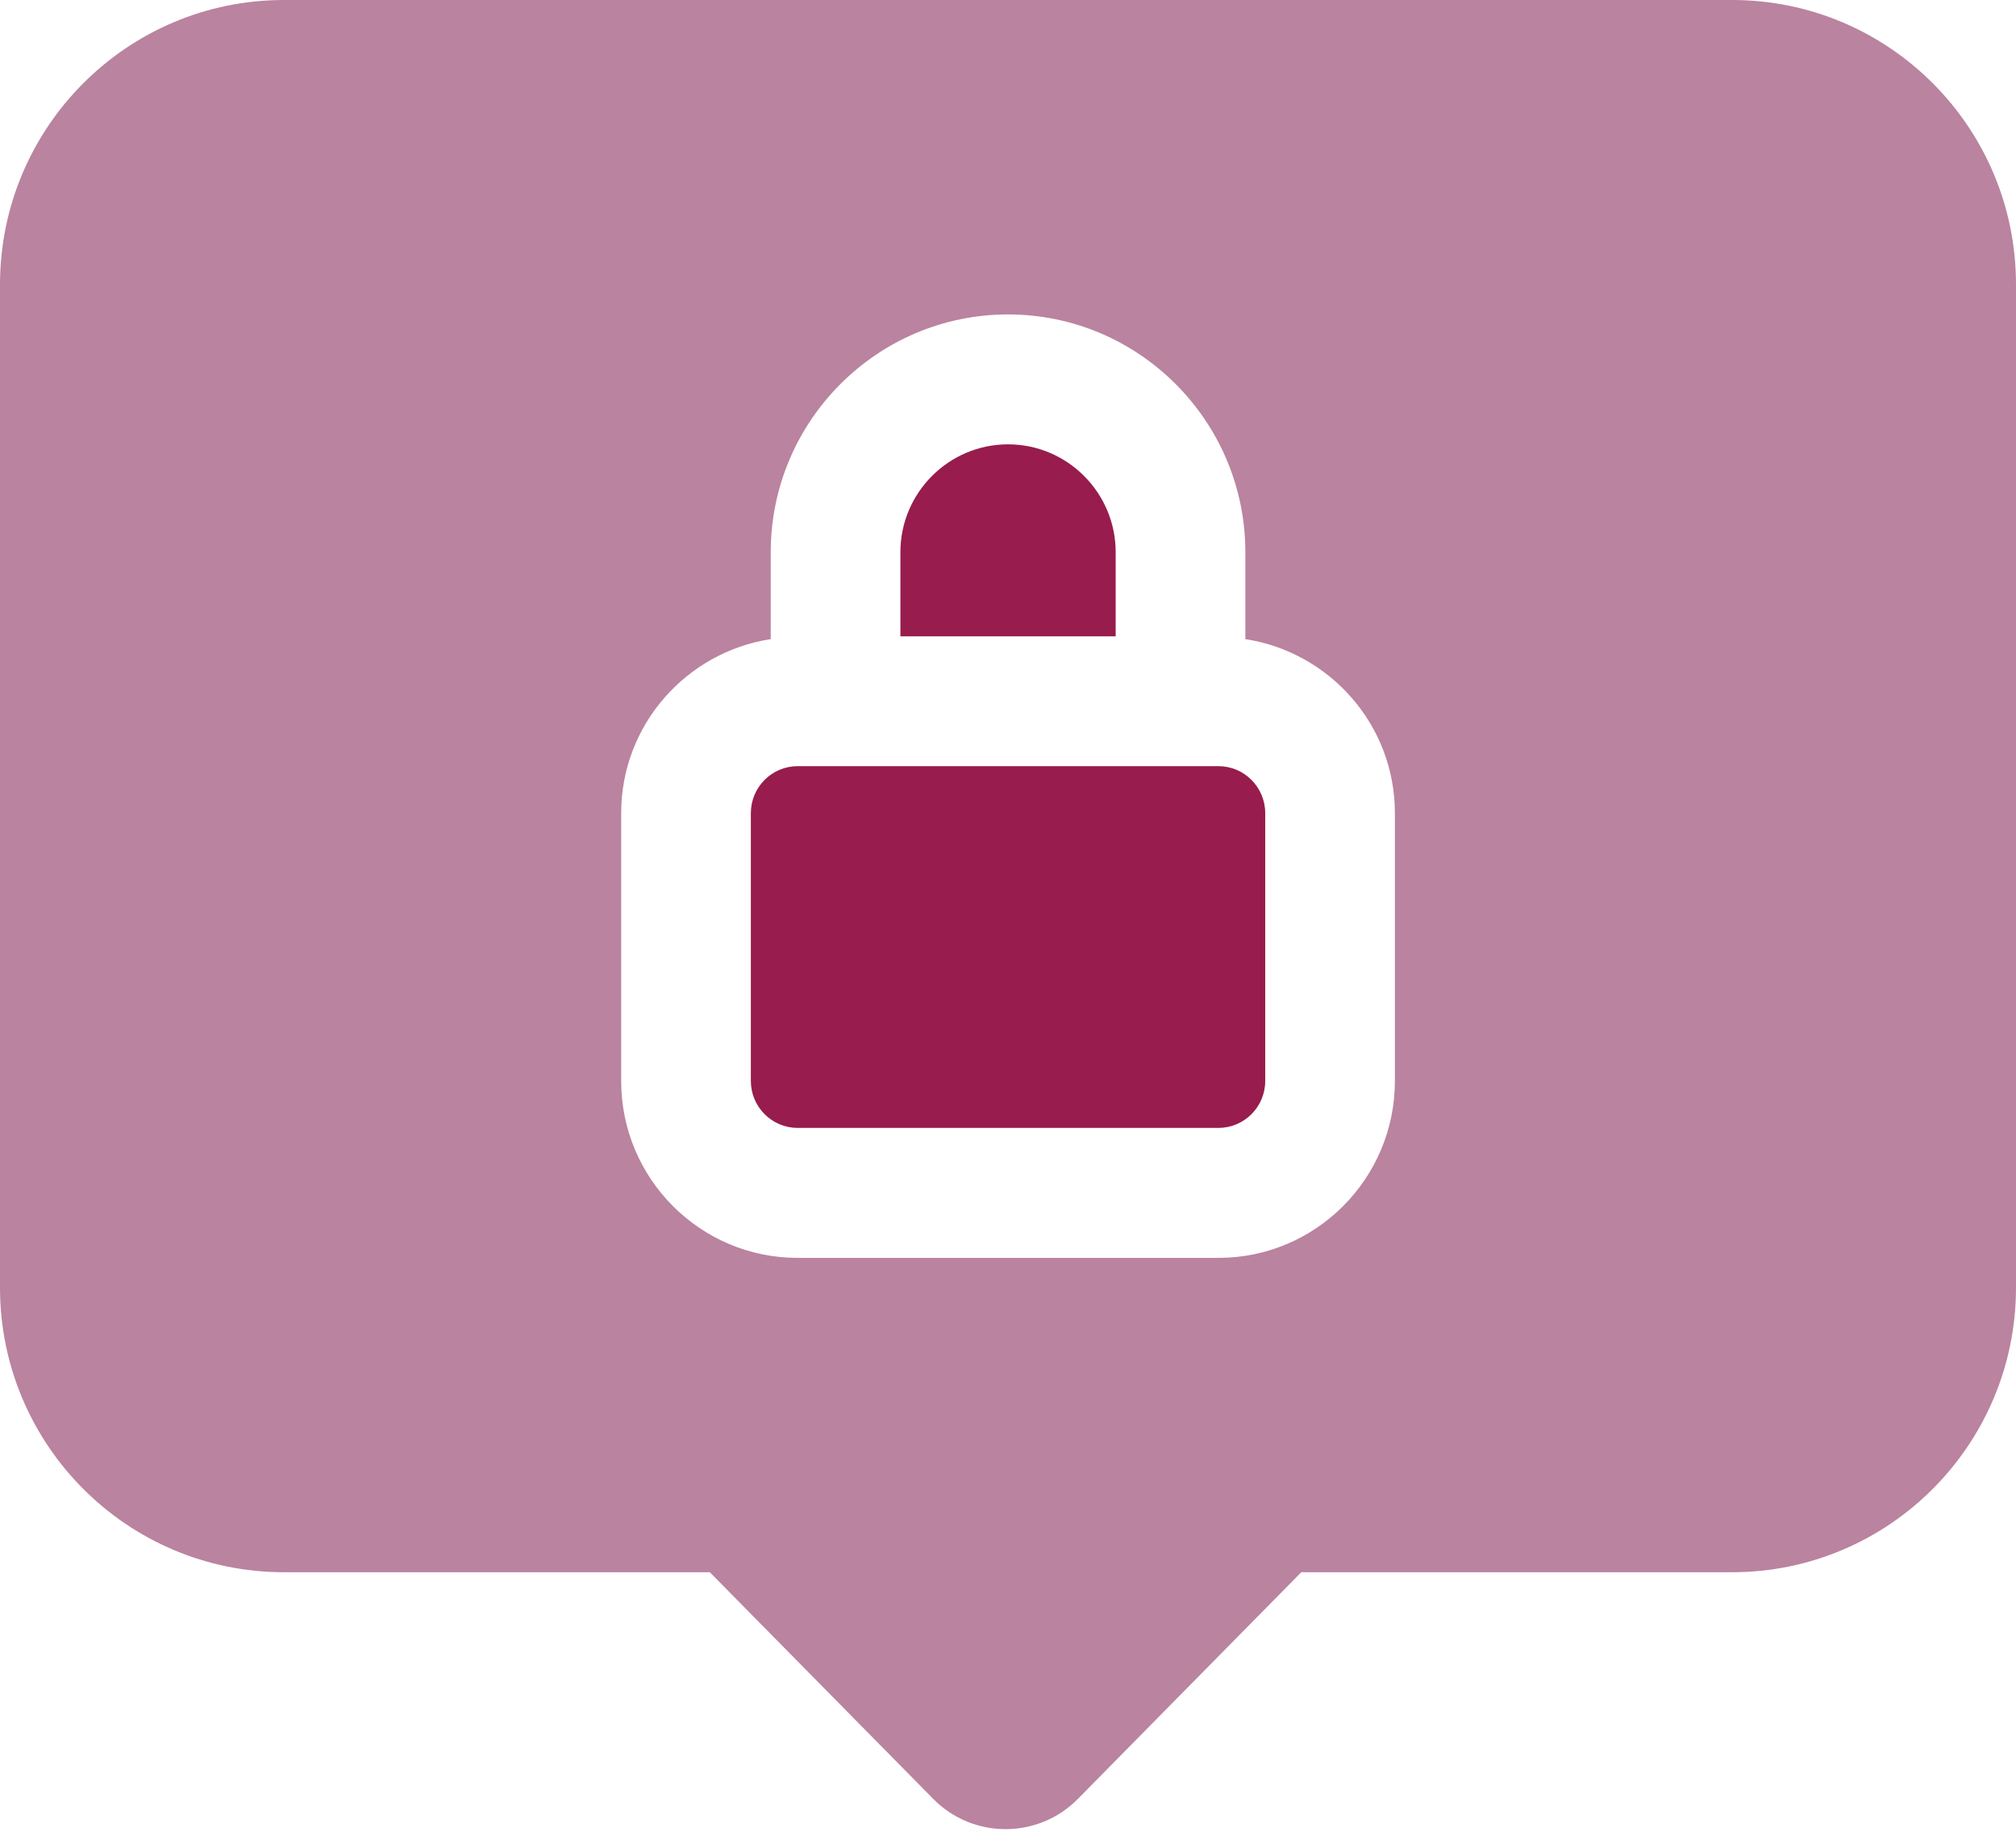 <svg width="56" height="51" viewBox="0 0 56 51" fill="none" xmlns="http://www.w3.org/2000/svg">
<path d="M33.849 21.285H22.153C21.439 21.285 20.857 21.871 20.857 22.588V30.03C20.857 30.748 21.439 31.333 22.153 31.333H33.849C34.563 31.333 35.145 30.748 35.145 30.03V22.588C35.145 21.871 34.563 21.285 33.849 21.285Z" fill="#981C4D"/>
<path d="M48.114 0H7.888C3.532 0 0 3.54 0 7.907V35.77C0 40.136 3.532 43.677 7.888 43.677H19.717L25.921 49.972C27.027 51.095 28.837 51.095 29.943 49.972L36.147 43.677H48.112C52.468 43.677 56 40.136 56 35.77V7.907C56.002 3.54 52.47 0 48.114 0ZM38.747 30.032C38.747 32.741 36.549 34.944 33.849 34.944H22.153C19.451 34.944 17.255 32.741 17.255 30.032V22.59C17.255 20.138 19.063 18.117 21.409 17.755V15.341C21.409 11.698 24.367 8.735 28.001 8.735C31.635 8.735 34.593 11.698 34.593 15.341V17.755C36.939 18.117 38.747 20.138 38.747 22.59V30.032Z" fill="#BA83A0"/>
<path d="M30.991 15.341C30.991 13.689 29.649 12.344 28.001 12.344C26.353 12.344 25.011 13.689 25.011 15.341V17.678H30.991V15.341Z" fill="#981C4D"/>
</svg>
